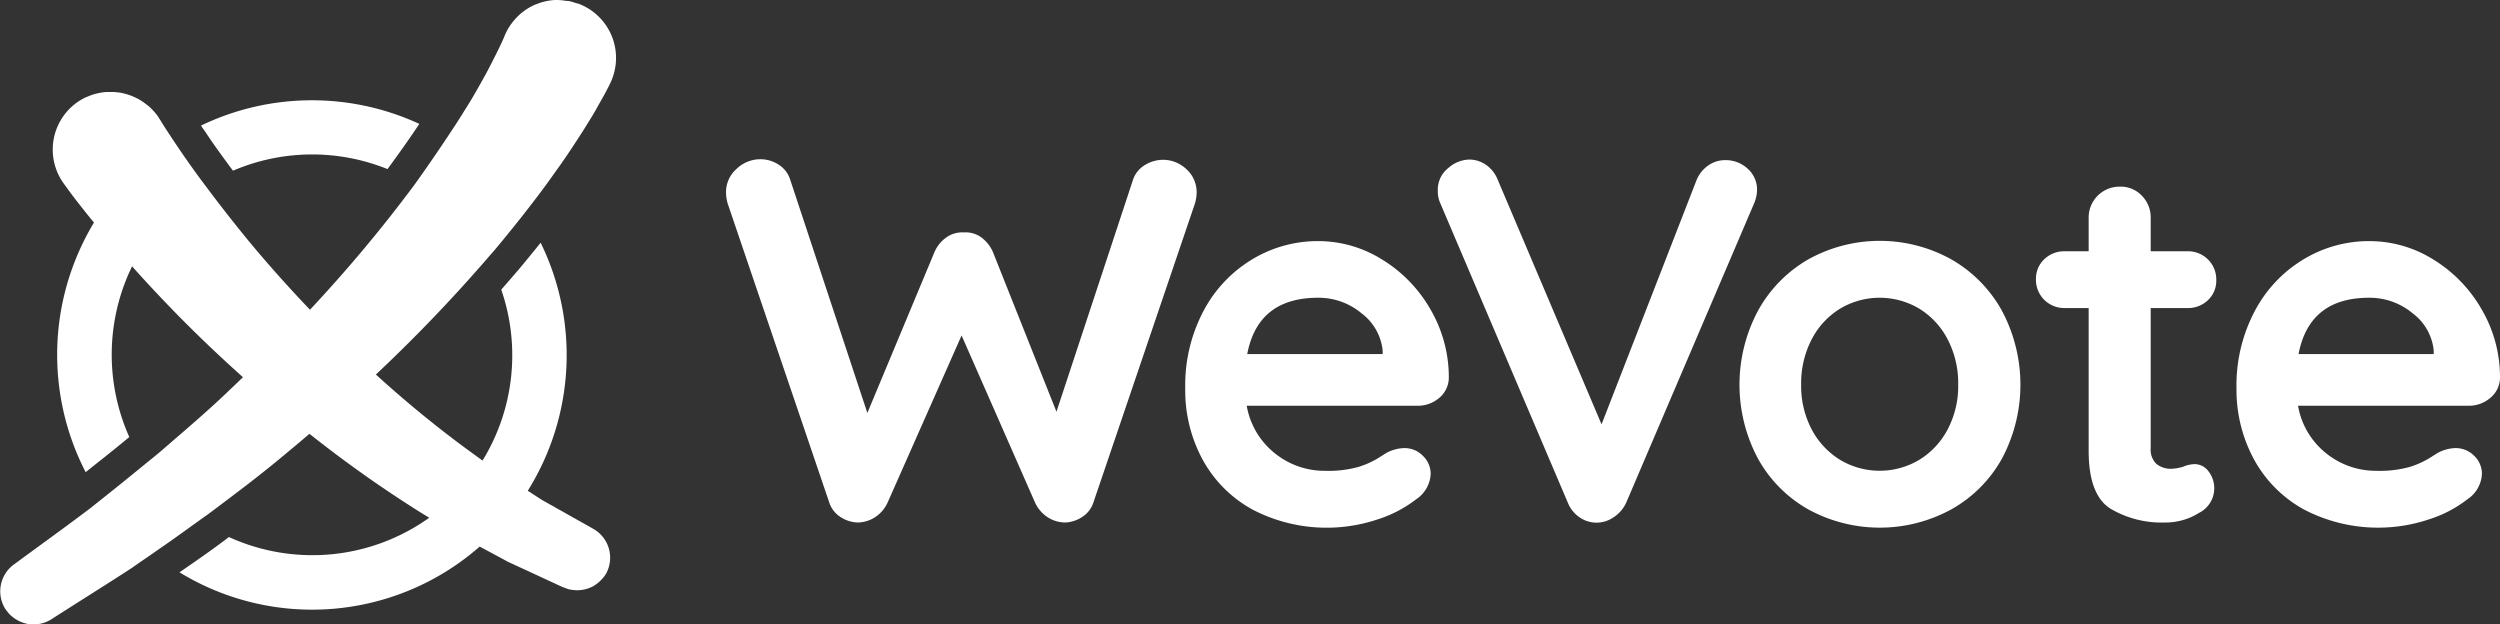 <svg id="Ebene_1" data-name="Ebene 1" xmlns="http://www.w3.org/2000/svg" viewBox="0 0 388.42 97.02"><rect x="0" y="0" width="388.42" height="97.02" fill="#333333" stroke="none"/><defs><style>.cls-1{fill:#fff;}</style></defs><path class="cls-1" d="M436.42,492.27c-.2-.08-.4-.11-.6-.17a8.43,8.43,0,0,0-1.09-.31c-.21,0-.43,0-.65-.06a9.83,9.83,0,0,0-1.08-.09l-.34,0a9,9,0,0,0-1.26.15l-.43.1a8.4,8.4,0,0,0-1.2.39l-.3.11a9.06,9.06,0,0,0-2.66,1.82l-.21.22a9.5,9.5,0,0,0-.89,1.1l-.15.21a9.7,9.7,0,0,0-.79,1.54c-.24.61-.78,1.75-1.25,2.68s-1,2-1.54,3c-1.1,2-2.21,4-3.46,5.93-.87,1.44-1.82,2.85-2.76,4.27q-2.34,3.51-4.83,7c-.09.11-.16.22-.25.34a222.45,222.45,0,0,1-16.12,19.26h0c-3.37-3.53-6.63-7.17-9.73-10.93-2.24-2.75-4.43-5.53-6.53-8.36h0l-.63-.83c-1.14-1.56-2.27-3.13-3.34-4.71l-.93-1.38h0c-.76-1.14-1.5-2.27-2.1-3.26l-.08-.12c-.12-.2-.25-.39-.38-.58a9.24,9.24,0,0,0-1.41-1.51l-.37-.28a9.45,9.45,0,0,0-1.26-.83l-.55-.26a8.39,8.39,0,0,0-1.27-.46l-.62-.16a10.45,10.45,0,0,0-1.37-.16c-.2,0-.4,0-.6,0l-.44,0a9.39,9.39,0,0,0-1.17.16l-.47.11a7.46,7.46,0,0,0-1.18.4l-.36.14a9.1,9.1,0,0,0-1.47.86,9,9,0,0,0-2,12.55c1.42,2,2.66,3.54,4,5.22.23.29.47.56.7.85A39.76,39.76,0,0,0,359.71,565l1.65-1.32c1.78-1.4,3.47-2.76,5.13-4.14a31.34,31.34,0,0,1,.43-26.52q2.94,3.29,6,6.45c3.61,3.74,7.37,7.32,11.23,10.78-.64.6-1.26,1.23-1.92,1.83-3.42,3.32-7.08,6.4-10.7,9.54-.87.76-1.79,1.47-2.69,2.21h0c-2.18,1.79-4.37,3.56-6.59,5.32h0l-1.9,1.51c-3.83,2.9-7.74,5.7-11.62,8.56l-.21.15a5.16,5.16,0,0,0-1.27,6.92c.07.1.15.18.22.28a5.07,5.07,0,0,0,.52.61c.12.12.26.22.39.33s.36.27.55.39l.42.23a6.15,6.15,0,0,0,.71.28l.35.11a6.13,6.13,0,0,0,1.13.14l.19,0a5.29,5.29,0,0,0,1.11-.15l.29-.08a5.43,5.43,0,0,0,1.23-.56c4.17-2.68,8.39-5.3,12.54-8,1.05-.75,2.12-1.47,3.18-2.2h0l.55-.39c2-1.36,3.94-2.76,5.89-4.17l.83-.59h0c.58-.43,1.18-.83,1.76-1.27,4-3,8-6,11.8-9.21,1.22-1,2.39-2,3.57-3h0a191.39,191.39,0,0,0,17.2,12.18l1.41.86a31.24,31.24,0,0,1-31.12,3c-2.53,1.93-5.14,3.73-7.68,5.48a39.48,39.48,0,0,0,46.64-4l1.64.88,2.76,1.49,2.86,1.32,5.7,2.64c.09,0,.19.06.28.09a5.78,5.78,0,0,0,.7.24l.39.06a4.76,4.76,0,0,0,.65.06,1.63,1.63,0,0,0,.31,0,5.36,5.36,0,0,0,1-.12l.24-.06a5.34,5.34,0,0,0,1.14-.46l.07-.05a5.8,5.8,0,0,0,.94-.71l.14-.15a4.87,4.87,0,0,0,.8-1,5.15,5.15,0,0,0-2-7l-.31-.18-5.09-2.86-2.54-1.43-2.21-1.43a39.77,39.77,0,0,0,2-38.54c-1.07,1.33-2.19,2.7-3.43,4.19-.87,1-1.78,2.07-2.69,3.1a31.28,31.28,0,0,1-2.91,26.56l-2.84-2.07a176.36,176.36,0,0,1-13.73-11.3,242.61,242.61,0,0,0,17.33-18.06h0c.38-.45.78-.88,1.16-1.33q2.31-2.76,4.54-5.6h0c1.66-2.12,3.3-4.27,4.86-6.51,1.52-2.07,2.94-4.26,4.36-6.46.69-1.14,1.4-2.21,2.06-3.41s1.3-2.24,2.08-3.84c.1-.2.2-.43.28-.64A9,9,0,0,0,436.42,492.27Z" transform="translate(-346.4 -491.64)"/><path class="cls-1" d="M381.55,516.75c.33.46.69.94,1.05,1.41a31.23,31.23,0,0,1,24-.25l.23-.3c1.83-2.5,3.36-4.68,4.72-6.72a39.76,39.76,0,0,0-33.92.26q.34.53.69,1C379.33,513.7,380.46,515.26,381.55,516.75Z" transform="translate(-346.4 -491.64)"/><path class="cls-1" d="M530.67,517.87a4.82,4.82,0,0,1,1.65,3.73,6.27,6.27,0,0,1-.25,1.61l-15.81,46.56a4.22,4.22,0,0,1-1.69,2.17,5.2,5.2,0,0,1-2.64.88,5.08,5.08,0,0,1-2.73-.8,5.36,5.36,0,0,1-2-2.33l-11.4-25.93-11.48,25.93a5.36,5.36,0,0,1-2,2.33,5.09,5.09,0,0,1-2.72.8,5.27,5.27,0,0,1-2.66-.88,4.26,4.26,0,0,1-1.68-2.17l-15.82-46.56a6.68,6.68,0,0,1-.24-1.61,4.82,4.82,0,0,1,1.65-3.73,5.33,5.33,0,0,1,3.65-1.49,5.16,5.16,0,0,1,2.89.85,4.25,4.25,0,0,1,1.77,2.29l12,36.28,10.43-25a5.43,5.43,0,0,1,1.85-2.28,4.27,4.27,0,0,1,2.73-.77,4.14,4.14,0,0,1,2.69.77,5.66,5.66,0,0,1,1.81,2.28l9.87,24.81,11.88-36a4.21,4.21,0,0,1,1.8-2.29,5.4,5.4,0,0,1,2.94-.85A5.25,5.25,0,0,1,530.67,517.87Z" transform="translate(-346.4 -491.64)"/><path class="cls-1" d="M570,553.47a5.07,5.07,0,0,1-3.37,1.21H540.1a12.07,12.07,0,0,0,4.41,7.42,12.31,12.31,0,0,0,7.79,2.69,17.3,17.3,0,0,0,5.14-.6,13.75,13.75,0,0,0,2.93-1.28l1.48-.93a6.19,6.19,0,0,1,2.73-.72,3.93,3.93,0,0,1,2.89,1.2,3.86,3.86,0,0,1,1.21,2.81,5,5,0,0,1-2.25,3.94,19.35,19.35,0,0,1-6,3.13A24.93,24.93,0,0,1,541,570.81a19.47,19.47,0,0,1-7.74-7.74A22.51,22.51,0,0,1,530.55,552a24.7,24.7,0,0,1,2.88-12.13,20.53,20.53,0,0,1,7.63-8,19.69,19.69,0,0,1,10.12-2.77,18.71,18.71,0,0,1,10,2.89,21.67,21.67,0,0,1,7.51,7.79,20.93,20.93,0,0,1,2.81,10.59A4.11,4.11,0,0,1,570,553.47Zm-29.78-6.82h21v-.56a8.27,8.27,0,0,0-3.29-5.78,10.4,10.4,0,0,0-6.74-2.41Q541.85,537.9,540.18,546.65Z" transform="translate(-346.4 -491.64)"/><path class="cls-1" d="M617.91,517.83a4.34,4.34,0,0,1,1.48,3.29,5.51,5.51,0,0,1-.48,2.17l-19.83,46.4a5.36,5.36,0,0,1-2,2.33,4.62,4.62,0,0,1-5.26,0,5,5,0,0,1-1.8-2.21l-19.83-46.56a4.47,4.47,0,0,1-.4-2,4.28,4.28,0,0,1,1.61-3.49,5.12,5.12,0,0,1,3.28-1.33,4.55,4.55,0,0,1,2.58.81,5.05,5.05,0,0,1,1.84,2.33l16.13,38,14.78-38a5.09,5.09,0,0,1,1.84-2.25,4.53,4.53,0,0,1,2.57-.8A5,5,0,0,1,617.91,517.83Z" transform="translate(-346.4 -491.64)"/><path class="cls-1" d="M657.43,562.91a20.36,20.36,0,0,1-7.91,7.9,23.17,23.17,0,0,1-22.12,0,20.37,20.37,0,0,1-7.86-7.9,24.41,24.41,0,0,1,0-23,20.7,20.7,0,0,1,7.86-8,22.89,22.89,0,0,1,22.12,0,20.69,20.69,0,0,1,7.91,8,24.41,24.41,0,0,1,0,23ZM649,544.36a12.07,12.07,0,0,0-4.42-4.77,12,12,0,0,0-12.28,0,12.15,12.15,0,0,0-4.42,4.77,14.81,14.81,0,0,0-1.64,7,14.55,14.55,0,0,0,1.64,7,12.24,12.24,0,0,0,4.42,4.73,12,12,0,0,0,12.28,0,12.16,12.16,0,0,0,4.42-4.73,14.43,14.43,0,0,0,1.64-7A14.69,14.69,0,0,0,649,544.36Z" transform="translate(-346.4 -491.64)"/><path class="cls-1" d="M689.5,564.83a4.29,4.29,0,0,1-1.45,6.5,9.76,9.76,0,0,1-5.33,1.49,15.54,15.54,0,0,1-8.39-2.13c-2.28-1.41-3.42-4.43-3.42-9V539.5h-3.69a4.39,4.39,0,0,1-4.5-4.49,4.16,4.16,0,0,1,1.29-3.09,4.44,4.44,0,0,1,3.21-1.24h3.69v-5.14a4.8,4.8,0,0,1,4.9-4.9,4.5,4.5,0,0,1,3.37,1.41,4.8,4.8,0,0,1,1.37,3.49v5.14h5.69a4.38,4.38,0,0,1,4.5,4.49,4.15,4.15,0,0,1-1.28,3.09,4.44,4.44,0,0,1-3.22,1.24h-5.69v21.76a3.08,3.08,0,0,0,.88,2.45,3.55,3.55,0,0,0,2.41.76,7.09,7.09,0,0,0,1.76-.32,4.75,4.75,0,0,1,1.85-.4A2.68,2.68,0,0,1,689.5,564.83Z" transform="translate(-346.4 -491.64)"/><path class="cls-1" d="M733.3,553.47a5.09,5.09,0,0,1-3.37,1.21H703.44a12.07,12.07,0,0,0,4.41,7.42,12.3,12.3,0,0,0,7.78,2.69,17.42,17.42,0,0,0,5.15-.6,13.65,13.65,0,0,0,2.92-1.28l1.49-.93a6.12,6.12,0,0,1,2.73-.72,4,4,0,0,1,2.89,1.2,3.85,3.85,0,0,1,1.2,2.81,5,5,0,0,1-2.25,3.94,19.12,19.12,0,0,1-6,3.13,24.9,24.9,0,0,1-19.38-1.53,19.56,19.56,0,0,1-7.75-7.74A22.62,22.62,0,0,1,693.88,552a24.7,24.7,0,0,1,2.89-12.13,20.53,20.53,0,0,1,7.63-8,19.63,19.63,0,0,1,10.11-2.77,18.75,18.75,0,0,1,10,2.89,21.64,21.64,0,0,1,7.5,7.79,20.83,20.83,0,0,1,2.81,10.59A4.1,4.1,0,0,1,733.3,553.47Zm-29.78-6.82h21v-.56a8.22,8.22,0,0,0-3.28-5.78,10.42,10.42,0,0,0-6.75-2.41Q705.2,537.9,703.52,546.65Z" transform="translate(-346.4 -491.64)"/></svg>